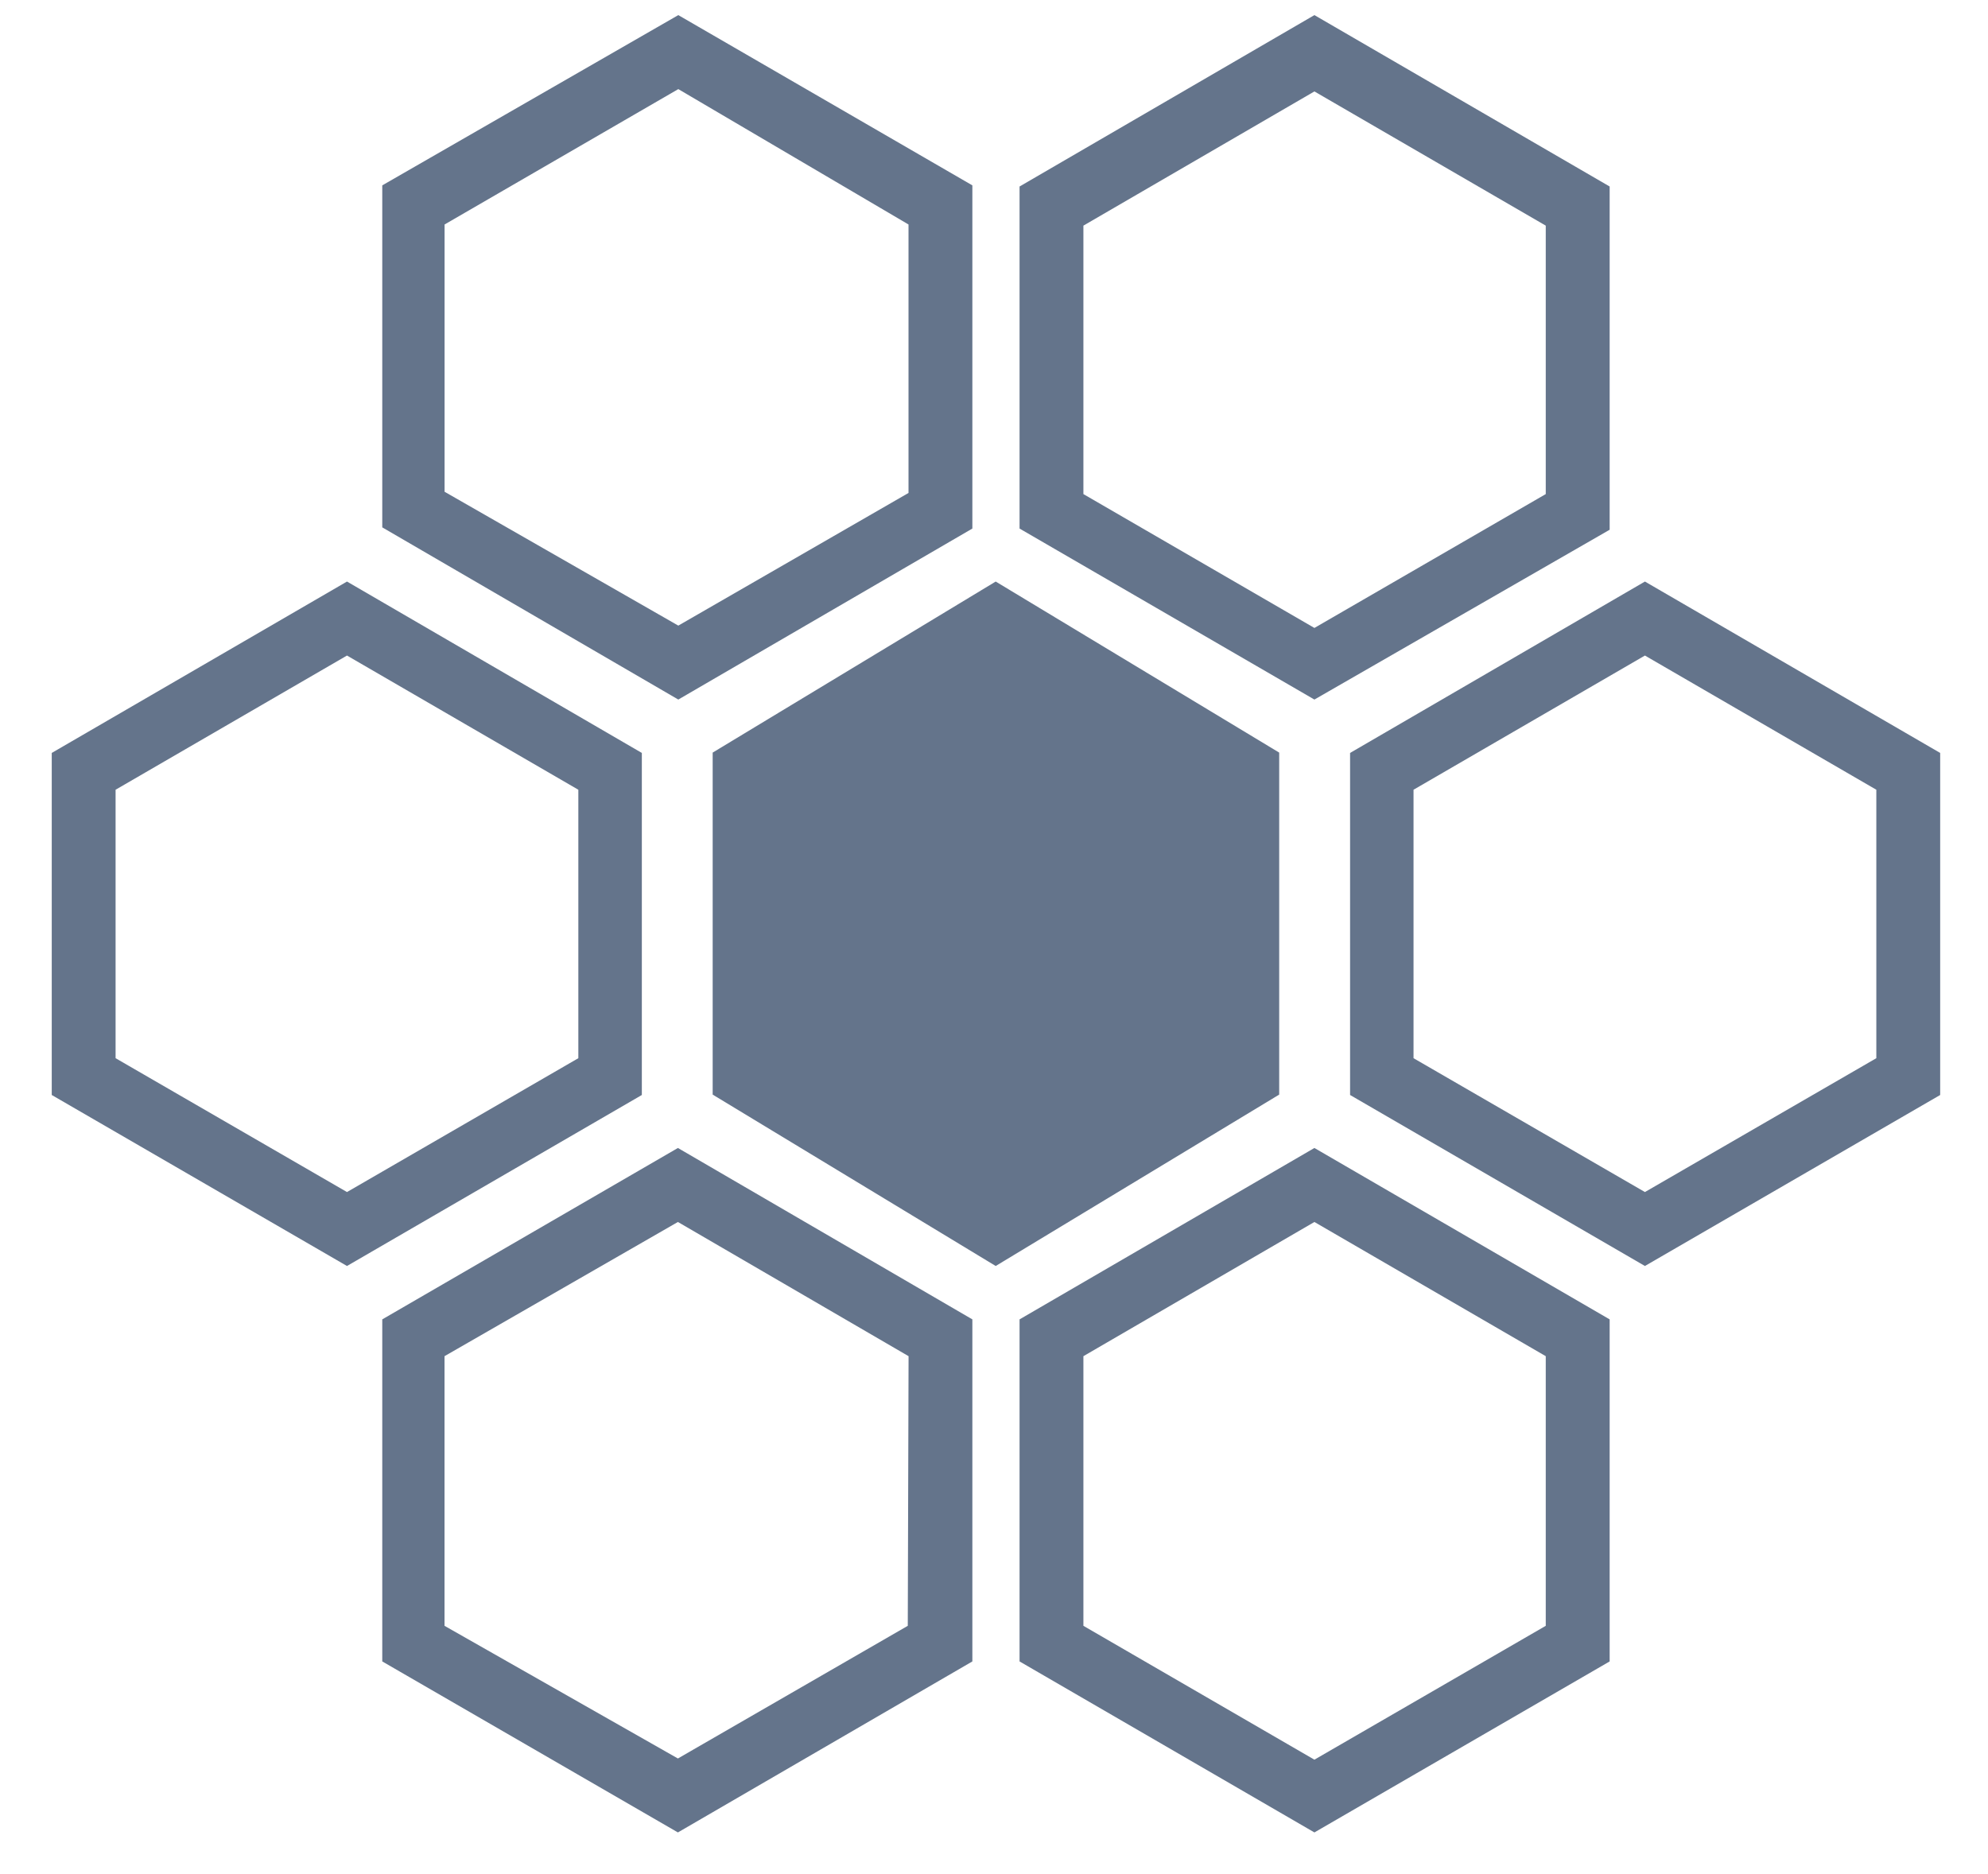 <svg width="35" height="33" viewBox="0 0 35 33" fill="none" xmlns="http://www.w3.org/2000/svg">
<path d="M11.3 13.258L6.109 10.24L0.911 13.258V19.281L6.109 22.292L11.3 19.281V13.258ZM10.182 18.633L6.109 20.99L2.035 18.633V13.906L6.109 11.543L10.182 13.906V18.633Z" fill="#64748B"/>
<path d="M22.521 13.252L17.53 10.24L12.547 13.252V19.274L17.53 22.292L22.521 19.274V13.252Z" fill="#64748B"/>
<path d="M28.96 10.24L23.769 13.258V19.281L28.96 22.292L34.158 19.281V13.258L28.96 10.24ZM33.034 18.633L28.96 20.99L24.886 18.633V13.906L28.96 11.543L33.034 13.906V18.633Z" fill="#64748B"/>
<path d="M6.73 23.232V29.255L11.935 32.266L17.119 29.255V23.232L11.935 20.214L6.73 23.232ZM15.982 28.628L11.935 30.964L7.826 28.628V23.88L11.935 21.517L15.996 23.88L15.982 28.628Z" fill="#64748B"/>
<path d="M17.95 23.232V29.255L23.141 32.266L28.339 29.255V23.232L23.141 20.214L17.95 23.232ZM27.214 28.628L23.141 30.985L19.074 28.628V23.88L23.141 21.517L27.214 23.88V28.628Z" fill="#64748B"/>
<path d="M17.119 9.307V3.264L11.942 0.266L6.73 3.264V9.286L11.942 12.318L17.119 9.307ZM7.827 3.953L11.942 1.569L15.995 3.953V8.68L11.942 11.016L7.827 8.659V3.953Z" fill="#64748B"/>
<path d="M28.339 9.328V3.284L23.141 0.266L17.95 3.284V9.307L23.141 12.318L28.339 9.328ZM19.074 3.973L23.141 1.61L27.214 3.973V8.7L23.141 11.057L19.074 8.7V3.973Z" fill="#64748B"/>
</svg>
